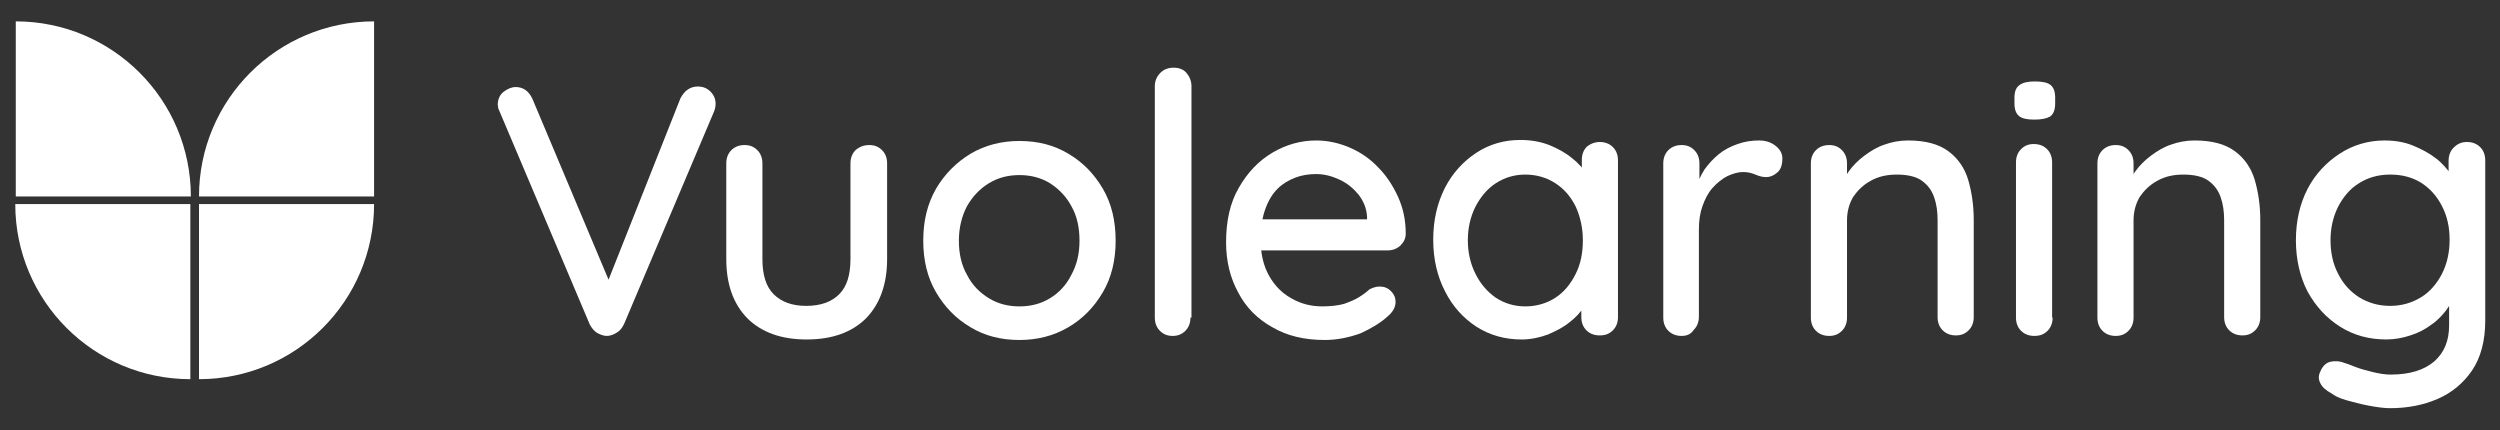 <?xml version="1.0" encoding="utf-8"?>
<!-- Generator: Adobe Illustrator 27.3.1, SVG Export Plug-In . SVG Version: 6.00 Build 0)  -->
<svg version="1.1" xmlns="http://www.w3.org/2000/svg" xmlns:xlink="http://www.w3.org/1999/xlink" x="0px" y="0px"
	 viewBox="0 0 491.2 84.5" style="enable-background:new 0 0 491.2 84.5;" xml:space="preserve">
<rect x="0" y="0" width="491.2" height="84.5" fill="#333333" stroke="none"/>
<style type="text/css">
	.st0{display:none;}
	.st1{display:inline;fill:#034468;}
	.st2{fill:#FFFFFF;}
</style>
<g id="Layer_2" class="st0">
	<rect x="-58.7" y="-27.2" class="st1" width="623.2" height="145"/>
</g>
<g id="Layer_1">
	<g>
		<g>
			<path class="st2" d="M170.8,28.5c1,0,1.8,0.3,2.5,1c0.7,0.7,1,1.6,1,2.6v18.8c0,4.9-1.4,8.8-4.1,11.6c-2.8,2.8-6.7,4.2-11.7,4.2
				c-5,0-8.9-1.4-11.7-4.2c-2.7-2.8-4.1-6.6-4.1-11.6V32.1c0-1,0.3-1.9,1-2.6c0.7-0.7,1.6-1,2.6-1c1,0,1.8,0.3,2.5,1
				c0.7,0.7,1,1.6,1,2.6v18.8c0,3.1,0.7,5.4,2.2,6.9c1.5,1.5,3.6,2.3,6.4,2.3c2.9,0,5-0.8,6.5-2.3c1.5-1.5,2.2-3.8,2.2-6.9V32.1
				c0-1,0.3-1.9,1-2.6C168.9,28.8,169.8,28.5,170.8,28.5z"/>
			<path class="st2" d="M219.2,47.3c0,3.8-0.8,7.2-2.5,10.1c-1.7,2.9-3.9,5.2-6.8,6.9c-2.9,1.7-6.1,2.5-9.6,2.5
				c-3.6,0-6.8-0.8-9.6-2.5c-2.9-1.7-5.1-4-6.8-6.9c-1.7-2.9-2.5-6.3-2.5-10.1c0-3.9,0.8-7.2,2.5-10.2c1.7-2.9,4-5.2,6.8-6.9
				c2.9-1.7,6.1-2.5,9.6-2.5c3.6,0,6.8,0.8,9.6,2.5c2.9,1.7,5.1,4,6.8,6.9C218.4,40,219.2,43.4,219.2,47.3z M212.1,47.3
				c0-2.6-0.5-4.9-1.6-6.8c-1-1.9-2.5-3.4-4.2-4.5c-1.8-1.1-3.8-1.6-6-1.6c-2.2,0-4.2,0.5-6,1.6c-1.8,1.1-3.2,2.6-4.3,4.5
				c-1,1.9-1.6,4.2-1.6,6.8c0,2.5,0.5,4.8,1.6,6.7c1,2,2.5,3.5,4.3,4.6c1.8,1.1,3.8,1.6,6,1.6c2.2,0,4.2-0.5,6-1.6
				c1.8-1.1,3.2-2.6,4.2-4.6C211.6,52,212.1,49.8,212.1,47.3z"/>
			<path class="st2" d="M233.9,62.4c0,1-0.3,1.9-1,2.6c-0.7,0.7-1.5,1-2.5,1s-1.8-0.3-2.5-1c-0.7-0.7-1-1.6-1-2.6V16.9
				c0-1,0.4-1.9,1.1-2.6c0.7-0.7,1.6-1,2.6-1c1,0,1.9,0.3,2.5,1c0.6,0.7,1,1.6,1,2.6V62.4z"/>
			<path class="st2" d="M260.3,66.8c-4,0-7.4-0.8-10.3-2.5c-2.9-1.6-5.2-3.9-6.7-6.8c-1.6-2.9-2.4-6.2-2.4-9.9
				c0-4.2,0.8-7.8,2.5-10.7c1.7-3,3.9-5.3,6.6-6.9c2.7-1.6,5.6-2.4,8.6-2.4c2.3,0,4.5,0.5,6.6,1.4c2.1,0.9,4,2.2,5.6,3.9
				c1.6,1.6,2.9,3.6,3.9,5.8c1,2.2,1.5,4.6,1.5,7.2c0,1-0.4,1.7-1.1,2.4c-0.7,0.6-1.5,0.9-2.5,0.9h-27.8l-1.7-6.1H270l-1.4,1.3v-1.8
				c-0.1-1.7-0.7-3.1-1.7-4.4c-1-1.2-2.2-2.2-3.7-2.9c-1.5-0.7-3-1.1-4.6-1.1c-1.4,0-2.8,0.2-4.1,0.7c-1.3,0.5-2.5,1.2-3.5,2.2
				c-1,1-1.8,2.3-2.4,4c-0.6,1.6-0.9,3.7-0.9,6.1c0,2.6,0.5,4.9,1.6,6.9c1.1,2,2.6,3.5,4.4,4.5c1.9,1.1,3.9,1.6,6.1,1.6
				c1.8,0,3.2-0.2,4.3-0.5c1.1-0.4,2.1-0.8,2.9-1.3c0.8-0.5,1.5-1,2-1.5c0.7-0.4,1.4-0.6,2.1-0.6c0.9,0,1.6,0.3,2.2,0.9
				c0.6,0.6,0.9,1.3,0.9,2.1c0,1-0.5,2-1.6,2.9c-1.3,1.2-3.1,2.3-5.3,3.3C265.1,66.3,262.7,66.8,260.3,66.8z"/>
			<path class="st2" d="M314.3,27.9c1,0,1.9,0.3,2.6,1c0.7,0.7,1,1.6,1,2.6v30.8c0,1-0.3,1.9-1,2.6c-0.7,0.7-1.5,1-2.6,1
				c-1,0-1.9-0.3-2.6-1c-0.7-0.7-1-1.6-1-2.6v-5.1l1.5,0.3c0,0.8-0.3,1.7-1,2.8c-0.7,1.1-1.6,2.1-2.8,3c-1.2,1-2.6,1.7-4.2,2.4
				c-1.6,0.6-3.4,1-5.2,1c-3.3,0-6.2-0.8-8.9-2.5c-2.6-1.7-4.7-4-6.2-7c-1.5-2.9-2.3-6.3-2.3-10.1c0-3.9,0.8-7.2,2.3-10.2
				c1.5-2.9,3.6-5.2,6.2-6.9c2.6-1.7,5.5-2.5,8.6-2.5c2,0,3.9,0.3,5.7,1c1.7,0.7,3.2,1.5,4.5,2.6c1.3,1,2.3,2.2,3,3.3
				c0.7,1.2,1.1,2.3,1.1,3.3l-2.2,0.2v-6.5c0-1,0.3-1.9,1-2.6C312.4,28.3,313.3,27.9,314.3,27.9z M299.7,60.2c2.2,0,4.2-0.6,5.9-1.7
				c1.7-1.1,3-2.7,4-4.7c1-2,1.4-4.2,1.4-6.6s-0.5-4.6-1.4-6.6c-1-2-2.3-3.5-4-4.6c-1.7-1.1-3.7-1.7-5.9-1.7c-2.2,0-4.1,0.6-5.8,1.7
				c-1.7,1.1-3,2.7-4,4.6c-1,2-1.5,4.2-1.5,6.6c0,2.4,0.5,4.6,1.5,6.6c1,2,2.3,3.5,4,4.7C295.6,59.6,297.5,60.2,299.7,60.2z"/>
			<path class="st2" d="M330.4,66c-1,0-1.9-0.3-2.6-1c-0.7-0.7-1-1.6-1-2.6V32.1c0-1,0.3-1.9,1-2.6c0.7-0.7,1.6-1,2.6-1
				c1,0,1.8,0.3,2.5,1c0.7,0.7,1,1.6,1,2.6v8l-0.7-3.1c0.4-1.3,1-2.6,1.7-3.7c0.8-1.1,1.7-2.1,2.8-3c1.1-0.9,2.3-1.5,3.7-2
				c1.4-0.5,2.8-0.7,4.2-0.7c1.2,0,2.3,0.3,3.2,1c0.9,0.7,1.4,1.5,1.4,2.5c0,1.3-0.3,2.2-1,2.8c-0.7,0.6-1.4,0.9-2.2,0.9
				c-0.7,0-1.4-0.2-2.1-0.5c-0.7-0.3-1.5-0.5-2.4-0.5c-1,0-2,0.3-3.1,0.8c-1,0.5-2,1.3-2.9,2.3c-0.9,1-1.5,2.2-2,3.6
				c-0.5,1.4-0.7,2.9-0.7,4.6v17.1c0,1-0.3,1.9-1,2.6C332.2,65.7,331.4,66,330.4,66z"/>
			<path class="st2" d="M374.9,27.6c3.4,0,6,0.7,7.9,2.1c1.9,1.4,3.2,3.3,3.9,5.6c0.7,2.4,1.1,5,1.1,7.9v19.1c0,1-0.3,1.9-1,2.6
				c-0.7,0.7-1.5,1-2.5,1c-1,0-1.9-0.3-2.6-1c-0.7-0.7-1-1.6-1-2.6V43.3c0-1.7-0.2-3.2-0.7-4.6c-0.5-1.4-1.3-2.4-2.4-3.2
				c-1.1-0.8-2.8-1.2-4.9-1.2c-2,0-3.7,0.4-5.1,1.2c-1.5,0.8-2.6,1.9-3.5,3.2c-0.8,1.4-1.2,2.9-1.2,4.6v19.1c0,1-0.3,1.9-1,2.6
				c-0.7,0.7-1.5,1-2.5,1c-1,0-1.9-0.3-2.6-1c-0.7-0.7-1-1.6-1-2.6V32.1c0-1,0.3-1.9,1-2.6c0.7-0.7,1.6-1,2.6-1c1,0,1.8,0.3,2.5,1
				c0.7,0.7,1,1.6,1,2.6v4l-1.3,0.7c0.3-1,0.9-2.1,1.7-3.2c0.8-1.1,1.8-2.1,3-3c1.2-0.9,2.5-1.7,4-2.2
				C371.7,27.9,373.2,27.6,374.9,27.6z"/>
			<path class="st2" d="M399.7,23.5c-1.4,0-2.4-0.2-3-0.7c-0.6-0.5-0.9-1.3-0.9-2.5v-1.1c0-1.2,0.3-2,1-2.5c0.7-0.5,1.7-0.7,3-0.7
				c1.4,0,2.5,0.2,3.1,0.7c0.6,0.5,0.9,1.3,0.9,2.5v1.1c0,1.2-0.3,2.1-1,2.6C402.1,23.3,401.1,23.5,399.7,23.5z M403.3,62.4
				c0,1-0.3,1.9-1,2.6c-0.7,0.7-1.5,1-2.6,1c-1,0-1.9-0.3-2.6-1c-0.7-0.7-1-1.6-1-2.6V31.9c0-1,0.3-1.9,1-2.6c0.7-0.7,1.5-1,2.5-1
				c1,0,1.9,0.3,2.6,1c0.7,0.7,1,1.6,1,2.6V62.4z"/>
			<path class="st2" d="M431.2,27.6c3.4,0,6,0.7,7.9,2.1c1.9,1.4,3.2,3.3,3.9,5.6c0.7,2.4,1.1,5,1.1,7.9v19.1c0,1-0.3,1.9-1,2.6
				c-0.7,0.7-1.5,1-2.5,1c-1,0-1.9-0.3-2.6-1c-0.7-0.7-1-1.6-1-2.6V43.3c0-1.7-0.2-3.2-0.7-4.6c-0.5-1.4-1.3-2.4-2.4-3.2
				c-1.1-0.8-2.8-1.2-4.9-1.2c-2,0-3.7,0.4-5.1,1.2c-1.5,0.8-2.6,1.9-3.5,3.2c-0.8,1.4-1.2,2.9-1.2,4.6v19.1c0,1-0.3,1.9-1,2.6
				c-0.7,0.7-1.5,1-2.5,1c-1,0-1.9-0.3-2.6-1c-0.7-0.7-1-1.6-1-2.6V32.1c0-1,0.3-1.9,1-2.6c0.7-0.7,1.6-1,2.6-1c1,0,1.8,0.3,2.5,1
				c0.7,0.7,1,1.6,1,2.6v4l-1.3,0.7c0.3-1,0.9-2.1,1.7-3.2c0.8-1.1,1.8-2.1,3-3c1.2-0.9,2.5-1.7,4-2.2
				C428,27.9,429.5,27.6,431.2,27.6z"/>
			<path class="st2" d="M468.5,27.6c2,0,3.9,0.3,5.6,1c1.7,0.7,3.2,1.5,4.5,2.5c1.3,1,2.2,2.1,3,3.2c0.7,1.1,1.1,2,1.1,2.9l-1.6,0.1
				v-5.7c0-1,0.3-1.9,1-2.6c0.7-0.7,1.5-1.1,2.6-1.1c1,0,1.9,0.3,2.6,1c0.7,0.7,1,1.6,1,2.6v31.5c0,4-0.9,7.3-2.6,9.8
				c-1.7,2.5-4,4.4-6.8,5.6c-2.8,1.2-5.9,1.8-9.3,1.8c-1.2,0-2.6-0.2-4.2-0.5c-1.6-0.3-3.1-0.7-4.5-1.1c-1.4-0.4-2.3-0.9-2.8-1.3
				c-1.1-0.6-1.8-1.2-2.2-2c-0.4-0.8-0.4-1.5,0-2.3c0.4-1,1.1-1.7,1.9-1.9c0.8-0.2,1.8-0.2,2.8,0.2c0.4,0.1,1.2,0.4,2.2,0.8
				c1,0.4,2.2,0.7,3.4,1c1.2,0.3,2.4,0.5,3.5,0.5c3.8,0,6.6-0.9,8.6-2.6c2-1.8,2.9-4.1,2.9-7.1v-6.4l0.8,0.5c-0.1,1-0.6,1.9-1.4,3
				c-0.8,1-1.7,2-2.9,2.8c-1.2,0.9-2.5,1.6-4.1,2.1c-1.5,0.5-3.1,0.8-4.7,0.8c-3.4,0-6.4-0.8-9.1-2.5c-2.7-1.7-4.8-4-6.4-6.9
				c-1.5-2.9-2.3-6.3-2.3-10.1c0-3.8,0.8-7.2,2.3-10.1c1.5-2.9,3.7-5.2,6.3-6.9C462.3,28.5,465.3,27.6,468.5,27.6z M469.6,34.3
				c-2.3,0-4.4,0.6-6.1,1.7c-1.8,1.1-3.1,2.7-4.1,4.6c-1,2-1.5,4.2-1.5,6.6c0,2.5,0.5,4.7,1.5,6.6c1,2,2.4,3.5,4.1,4.6
				c1.8,1.1,3.8,1.7,6.1,1.7c2.3,0,4.3-0.6,6.1-1.7c1.8-1.1,3.1-2.7,4.1-4.6c1-2,1.5-4.2,1.5-6.7c0-2.5-0.5-4.7-1.5-6.6
				c-1-2-2.4-3.5-4.1-4.6C473.9,34.8,471.9,34.3,469.6,34.3z"/>
			<g>
				<path class="st2" d="M137.1,17c1,0,1.8,0.3,2.5,1c0.7,0.7,1,1.5,1,2.4c0,0.5-0.1,1-0.3,1.5l-17.7,41.8c-0.4,0.8-0.9,1.4-1.5,1.7
					c-0.6,0.4-1.3,0.6-1.9,0.6c-0.7,0-1.3-0.3-1.9-0.6c-0.6-0.4-1-0.9-1.4-1.6L98.2,22c-0.1-0.2-0.2-0.5-0.3-0.7
					c0-0.3-0.1-0.5-0.1-0.7c0-1.1,0.4-2,1.2-2.6c0.8-0.6,1.6-0.9,2.3-0.9c1.5,0,2.6,0.8,3.3,2.3l16,38h-2l15.1-38.1
					C134.5,17.8,135.6,17,137.1,17z"/>
			</g>
		</g>
		<g>
			<path class="st2" d="M39.1,40.1v34.4c19,0,34.4-15.4,34.4-34.4H39.1z"/>
			<path class="st2" d="M73.5,38.6V4.2c-19,0-34.4,15.4-34.4,34.4H73.5z"/>
			<path class="st2" d="M37.4,40.1v34.4c-19,0-34.4-15.4-34.4-34.4H37.4z"/>
			<path class="st2" d="M3.1,38.6V4.2c19,0,34.4,15.4,34.4,34.4H3.1z"/>
		</g>
	</g>
</g>
</svg>
